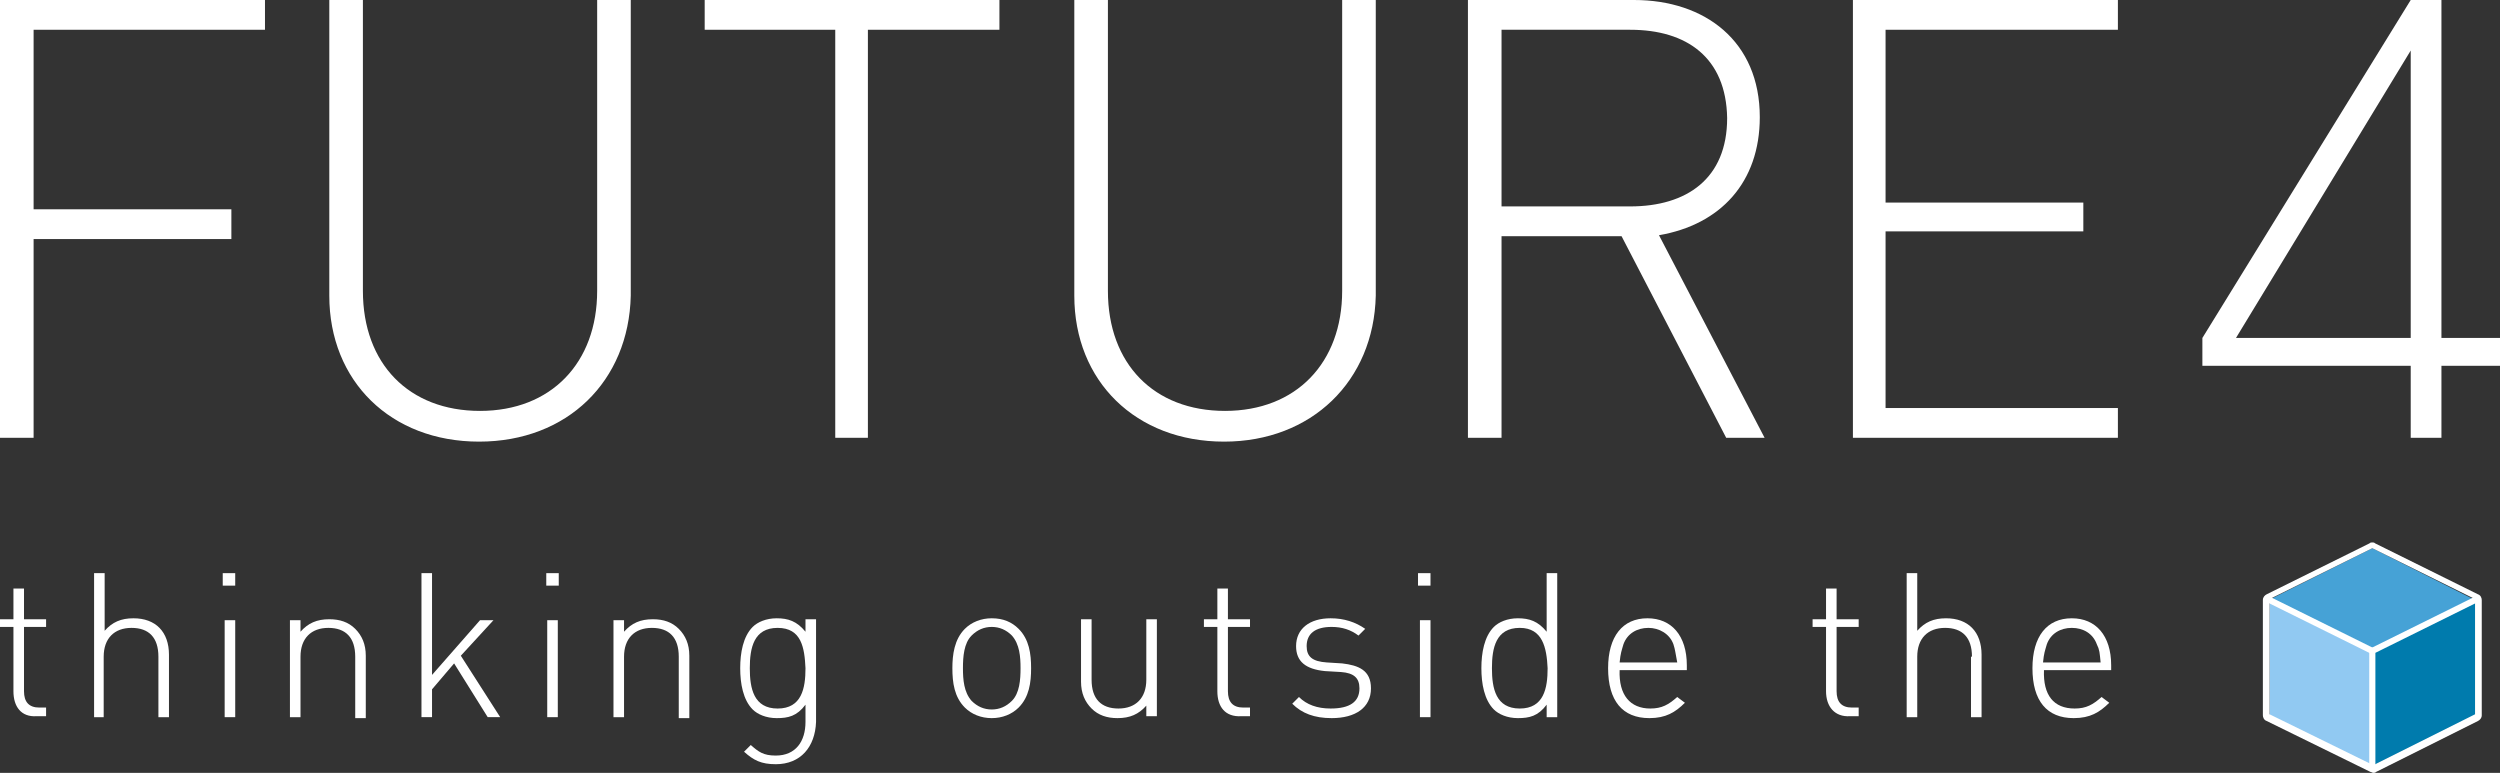 <?xml version="1.0" encoding="UTF-8"?>
<svg enable-background="new 0 0 260.4 80.5" version="1.1" viewBox="0 0 260.4 80.5" xml:space="preserve"
     xmlns="http://www.w3.org/2000/svg"><rect x="0" y="0" width="260.4" height="80.5" fill="#333333" stroke="none"/><style type="text/css">.st0{fill:#FFFFFF;}.st1{fill:#46A2D6;}.st2{fill:#91C9F2;}.st3{fill:#007BAD;}.st4{fill:none;}.st5{fill:none;stroke:#FFFFFF;stroke-width:0.641;stroke-linecap:round;stroke-linejoin:round;stroke-miterlimit:10;}</style>
    <path class="st0"
          d="m1.4 72v-6.7h-1.4v-0.8h1.4v-3.2h1.1v3.2h2.3v0.8h-2.3v6.7c0 1.1 0.5 1.7 1.6 1.7h0.7v0.9h-1c-1.6 0.1-2.4-1-2.4-2.6"/>
    <path class="st0"
          d="m16.5 68.4c0-2-1-3-2.8-3s-2.9 1.1-2.9 3v6.3h-1v-15h1.1v6c0.8-0.9 1.7-1.3 3-1.3 2.3 0 3.7 1.4 3.7 3.8v6.5h-1.1v-6.3z"/>
    <path class="st0" d="m23.2 59.7h1.3v1.3h-1.3v-1.3zm0.2 4.9h1.1v10.1h-1.1v-10.1z"/>
    <path class="st0"
          d="m37 68.4c0-2-1-3-2.8-3s-2.9 1.1-2.9 3v6.3h-1.1v-10.1h1.1v1.2c0.8-0.9 1.7-1.3 3-1.3 1.1 0 2 0.3 2.7 1s1.1 1.6 1.1 2.8v6.5h-1.1v-6.4z"/>
    <polygon class="st0"
             points="47.3 69.1 45 71.8 45 74.7 43.9 74.7 43.9 59.7 45 59.7 45 70.3 50 64.6 51.4 64.6 48 68.3 52.1 74.7 50.8 74.7"/>
    <path class="st0" d="M56.9,59.7h1.3v1.3h-1.3V59.7z M57,64.6h1.1v10.1H57V64.6z"/>
    <path class="st0"
          d="m70.7 68.4c0-2-1-3-2.8-3s-2.9 1.1-2.9 3v6.3h-1.1v-10.1h1.1v1.2c0.8-0.9 1.7-1.3 3-1.3 1.1 0 2 0.3 2.7 1s1.1 1.6 1.1 2.8v6.5h-1.1v-6.4z"/>
    <path class="st0"
          d="m80.8 79.6c-1.5 0-2.3-0.4-3.3-1.3l0.7-0.7c0.8 0.7 1.3 1.1 2.6 1.1 2.1 0 3.1-1.5 3.1-3.5v-1.8c-0.9 1.2-1.8 1.4-3 1.4-1.1 0-2-0.4-2.5-0.9-1-1-1.3-2.7-1.3-4.3s0.3-3.3 1.3-4.3c0.5-0.5 1.4-0.9 2.5-0.9 1.2 0 2.1 0.3 3 1.4v-1.3h1.1v10.7c-0.1 2.6-1.6 4.4-4.2 4.4m0.2-14.2c-2.5 0-2.9 2.1-2.9 4.2s0.4 4.2 2.9 4.2 2.9-2.1 2.9-4.2c-0.1-2.1-0.4-4.2-2.9-4.2"/>
    <path class="st0"
          d="m106.1 73.7c-0.7 0.7-1.7 1.1-2.8 1.1s-2.1-0.4-2.8-1.1c-1.1-1.1-1.3-2.6-1.3-4.1 0-1.4 0.2-3 1.3-4.1 0.7-0.7 1.7-1.1 2.8-1.1 1.2 0 2.1 0.4 2.8 1.1 1.1 1.1 1.3 2.6 1.3 4.1s-0.2 3-1.3 4.1m-0.7-7.5c-0.6-0.6-1.3-0.9-2.1-0.9s-1.5 0.3-2.1 0.9c-0.8 0.8-0.9 2.2-0.9 3.4s0.1 2.5 0.9 3.4c0.6 0.6 1.3 0.9 2.1 0.9s1.5-0.3 2.1-0.9c0.8-0.8 0.9-2.2 0.9-3.4s-0.1-2.5-0.9-3.4"/>
    <path class="st0"
          d="m119.4 73.5c-0.8 0.9-1.7 1.3-3 1.3-1.1 0-2-0.3-2.7-1s-1.1-1.6-1.1-2.8v-6.5h1.1v6.3c0 2 1 3 2.8 3s2.9-1.1 2.9-3v-6.3h1.1v10.1h-1.1v-1.1z"/>
    <path class="st0"
          d="m126.8 72v-6.7h-1.4v-0.8h1.4v-3.2h1.1v3.2h2.3v0.8h-2.3v6.7c0 1.1 0.5 1.7 1.6 1.7h0.7v0.9h-0.9c-1.7 0.1-2.5-1-2.5-2.6"/>
    <path class="st0"
          d="m138.7 74.8c-1.8 0-3.1-0.5-4.1-1.5l0.7-0.7c0.8 0.8 1.9 1.2 3.3 1.2 2 0 3-0.7 3-2.1 0-1.1-0.6-1.6-1.9-1.7l-1.7-0.1c-2-0.2-3-1-3-2.6 0-1.8 1.4-2.9 3.6-2.9 1.4 0 2.6 0.4 3.6 1.1l-0.7 0.7c-0.8-0.6-1.7-0.9-2.8-0.9-1.7 0-2.6 0.7-2.6 2 0 1.1 0.6 1.6 2.1 1.7l1.6 0.1c1.7 0.2 3 0.7 3 2.6 0 2-1.6 3.1-4.1 3.1"/>
    <path class="st0" d="m147.7 59.7h1.3v1.3h-1.3v-1.3zm0.2 4.9h1.1v10.1h-1.1v-10.1z"/>
    <path class="st0"
          d="m161.1 73.4c-0.9 1.2-1.8 1.4-3 1.4-1.1 0-2-0.4-2.5-0.9-1-1-1.3-2.7-1.3-4.3s0.3-3.3 1.3-4.3c0.5-0.5 1.4-0.9 2.5-0.9 1.2 0 2.1 0.3 3 1.4v-6.1h1.1v15h-1.1v-1.3zm-2.8-8c-2.5 0-2.9 2.1-2.9 4.2s0.4 4.2 2.9 4.2 2.9-2.1 2.9-4.2c-0.1-2.1-0.5-4.2-2.9-4.2"/>
    <path class="st0"
          d="m171.9 73.8c1.2 0 1.9-0.4 2.8-1.2l0.8 0.6c-1 1-2 1.6-3.7 1.6-2.8 0-4.3-1.8-4.3-5.2 0-3.3 1.5-5.2 4.1-5.2 2.5 0 4.1 1.8 4.1 4.9v0.5h-7c-0.1 2.6 1.1 4 3.2 4m2.4-6.7c-0.4-1.1-1.5-1.7-2.6-1.7-1.2 0-2.2 0.6-2.6 1.7-0.2 0.7-0.3 0.9-0.4 1.9h6c-0.2-1-0.2-1.3-0.4-1.9"/>
    <path class="st0"
          d="m190.2 72v-6.7h-1.4v-0.8h1.4v-3.2h1.1v3.2h2.3v0.8h-2.3v6.7c0 1.1 0.5 1.7 1.6 1.7h0.7v0.9h-0.9c-1.6 0.1-2.5-1-2.5-2.6"/>
    <path class="st0"
          d="m205.4 68.4c0-2-1-3-2.8-3s-2.9 1.1-2.9 3v6.3h-1.1v-15h1.1v6c0.8-0.9 1.7-1.3 3-1.3 2.3 0 3.7 1.4 3.7 3.8v6.5h-1.1v-6.3z"/>
    <path class="st0"
          d="m216.1 73.8c1.2 0 1.9-0.4 2.8-1.2l0.8 0.6c-1 1-2 1.6-3.7 1.6-2.8 0-4.3-1.8-4.3-5.2 0-3.3 1.5-5.2 4.1-5.2 2.5 0 4.1 1.8 4.1 4.9v0.5h-7c-0.1 2.6 1 4 3.2 4m2.3-6.7c-0.4-1.1-1.4-1.7-2.6-1.7s-2.2 0.6-2.6 1.7c-0.2 0.7-0.3 0.9-0.4 1.9h6c-0.1-1-0.1-1.3-0.4-1.9"/>
    <polygon class="st0" points="3.5 21.8 24.1 21.8 24.1 24.9 3.5 24.9 3.5 45.6 0 45.6 0 0 27.6 0 27.6 3.1 3.5 3.1"/>
    <path class="st0"
          d="M49.9,46c-9.2,0-15.6-6.3-15.6-15.2V0h3.5v30.3c0,7.6,4.8,12.5,12.2,12.5c7.4,0,12.2-5,12.2-12.5V0h3.5v30.8  C65.5,39.7,59.1,46,49.9,46"/>
    <polygon class="st0" points="90.4 45.6 87 45.6 87 3.1 73.4 3.1 73.4 0 104.1 0 104.1 3.1 90.4 3.1"/>
    <path class="st0"
          d="m127.5 46c-9.2 0-15.6-6.3-15.6-15.2v-30.8h3.5v30.3c0 7.6 4.8 12.5 12.2 12.5s12.2-5 12.2-12.5v-30.3h3.5v30.8c-0.2 8.9-6.7 15.2-15.8 15.2"/>
    <path class="st0"
          d="m168.9 24.6h-12.5v21h-3.5v-45.6h17.3c7.4 0 13.1 4.3 13.1 12.2 0 6.8-4.1 11.2-10.5 12.3l11 21.1h-4l-10.9-21zm0.9-21.5h-13.4v18.4h13.4c5.9 0 10.1-2.9 10.1-9.2-0.1-6.3-4.2-9.2-10.1-9.2"/>
    <polygon class="st0"
             points="193 0 220.6 0 220.6 3.1 196.4 3.1 196.4 21.1 217 21.1 217 24.1 196.4 24.1 196.4 42.5 220.6 42.5 220.6 45.6 193 45.6"/>
    <polygon class="st0"
             points="254.3 45.6 251.1 45.6 251.1 38.1 229.4 38.1 229.4 35.2 251.1 0 254.3 0 232.9 35.2 251.1 35.2 251.1 0 254.3 0 254.3 35.2 260.4 35.2 260.4 38.1 254.3 38.1"/>
    <polygon class="st1" points="247.1 57.1 236.3 62.5 247.1 67.8 257.8 62.5"/>
    <polygon class="st2" points="247.1 67.8 247.1 79.8 236.4 74.5 236.4 62.5"/>
    <polygon class="st3" points="257.8 62.5 247.1 67.8 247.1 79.8 257.8 74.5"/>
    <path class="st3" d="m247.1 67.7"/>
    <polygon class="st4" points="247.1 57.1 236.4 62.5 236.4 74.5 247.1 79.8 257.8 74.5 257.8 62.5"/>
    <path class="st0"
          d="m247.1 57.1l10.7 5.3v12l-10.6 5.3-10.8-5.3v-12l10.7-5.3m0-0.6c-0.1 0-0.2 0-0.3 0.1l-10.7 5.3c-0.2 0.1-0.4 0.3-0.4 0.6v12c0 0.2 0.1 0.5 0.4 0.6l10.8 5.3c0.1 0 0.2 0.1 0.3 0.1s0.2 0 0.3-0.1l10.6-5.3c0.2-0.1 0.4-0.3 0.4-0.6v-12c0-0.2-0.1-0.5-0.4-0.6l-10.7-5.3c-0.1-0.1-0.2-0.1-0.3-0.1z"/>
    <polyline class="st5" points="247.1 79.8 247.1 67.8 257.8 62.5"/>
    <line class="st5" x1="247.1" x2="236.4" y1="67.8" y2="62.5"/></svg>
